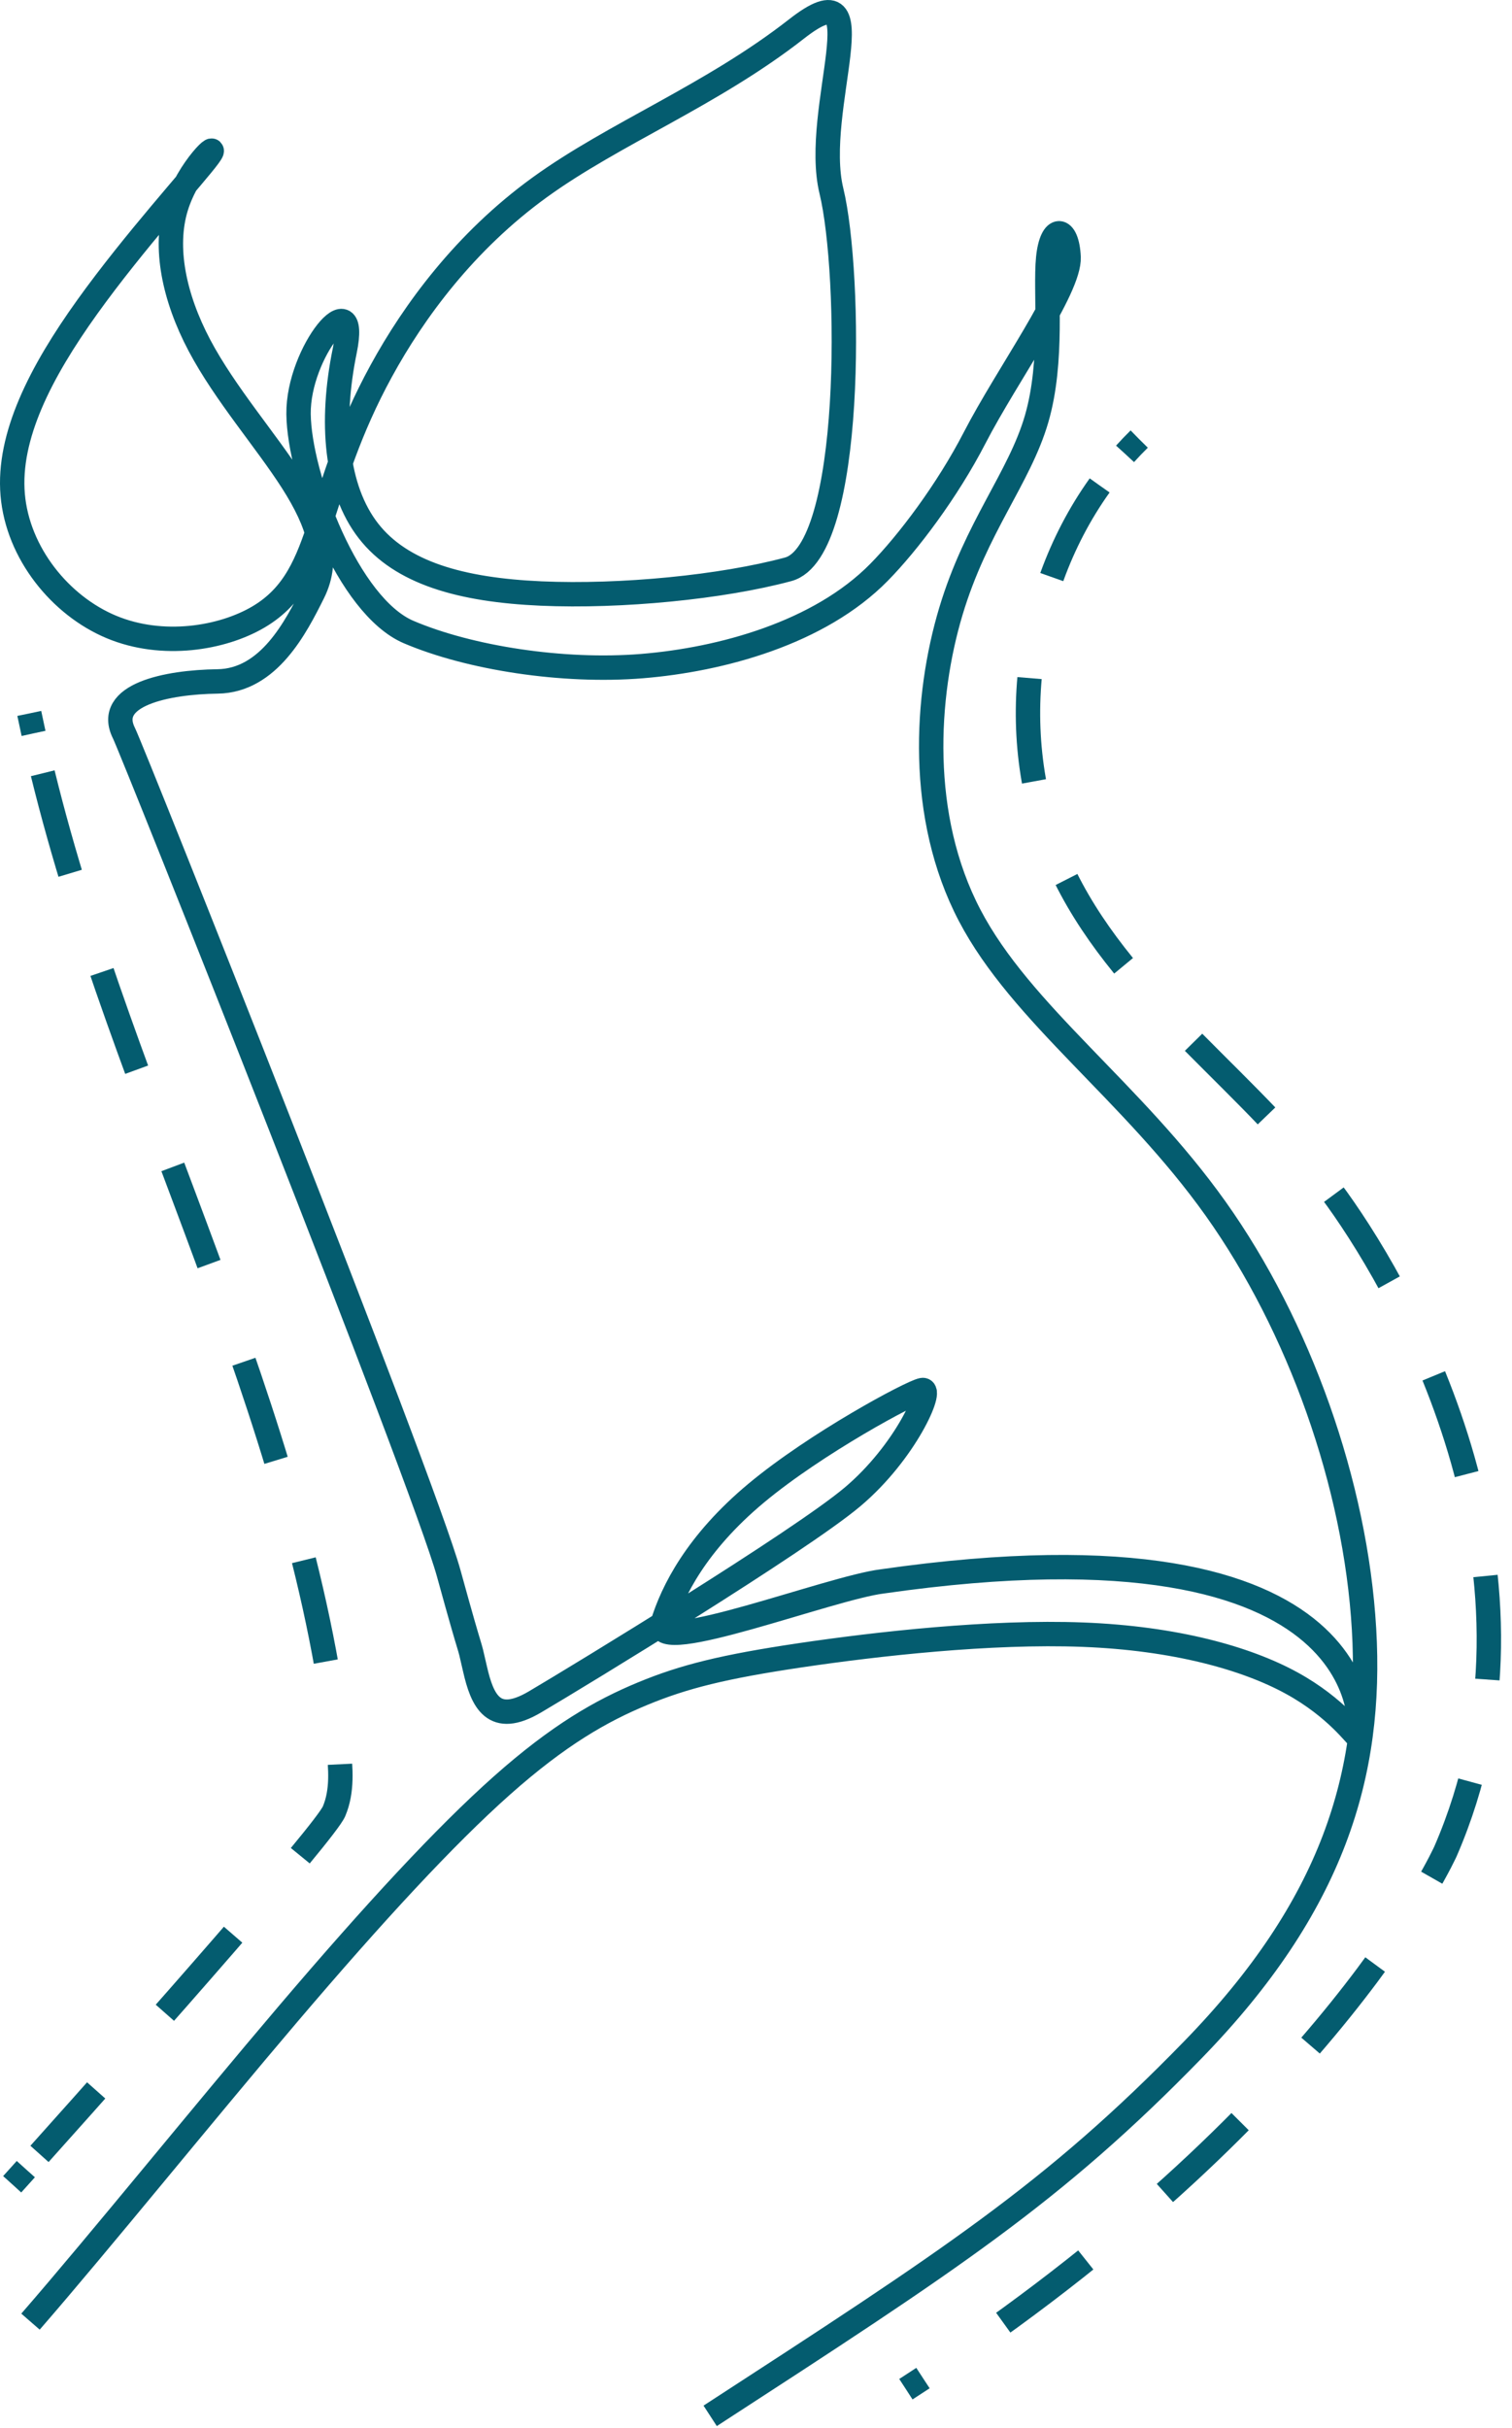 <?xml version="1.0" encoding="UTF-8"?> <svg xmlns="http://www.w3.org/2000/svg" width="124" height="199" viewBox="0 0 124 199" fill="none"><path d="M58.241 198C77.956 185.204 86.374 179.772 97.848 167.979C109.322 156.186 112.557 145.393 111.865 133.523C111.171 121.652 106.552 108.703 99.697 99.066C92.842 89.433 83.755 83.111 79.519 75.016C75.282 66.922 75.898 57.058 77.978 50.119C80.057 43.181 83.6 39.174 85.007 34.355C86.415 29.537 85.685 23.907 85.963 21.151C86.237 18.395 87.52 18.511 87.637 21.076C87.753 23.641 82.609 30.701 79.932 35.881C77.692 40.221 74.463 44.495 72.092 46.904C67.189 51.889 59.144 54.062 52.653 54.593C46.159 55.124 38.488 53.923 33.515 51.803C28.543 49.683 24.542 39.046 24.484 33.93C24.429 28.817 29.476 22.882 28.274 28.74C27.072 34.597 27.538 40.074 30.217 43.514C32.896 46.954 37.788 48.352 44.368 48.644C50.948 48.935 59.218 48.118 64.632 46.662C70.049 45.206 69.816 22.357 68.186 15.655C66.556 8.952 72.261 -3.054 65.332 2.367C58.402 7.788 50.365 10.934 44.251 15.363C38.138 19.792 33.943 25.505 31.267 30.401C28.587 35.297 27.424 39.377 26.317 42.758C25.209 46.14 24.162 48.819 21.191 50.569C18.221 52.317 13.329 53.134 9.137 51.386C4.945 49.638 1.449 45.326 1.041 40.547C0.633 35.767 3.312 30.521 7.154 25.161C10.997 19.798 16.005 14.321 17.113 12.804C18.221 11.289 15.425 13.737 14.434 17C13.443 20.265 14.259 24.344 16.355 28.306C18.451 32.269 21.83 36.117 23.984 39.496C26.139 42.878 27.072 45.79 25.672 48.588C24.276 51.386 22.038 55.791 17.846 55.849C13.654 55.907 8.595 56.947 10.164 60.086C10.919 61.598 34.668 121.199 36.808 128.979C38.949 136.76 38.307 133.939 38.949 136.76C39.551 139.411 40.476 141.489 43.874 139.486C47.65 137.26 65.532 126.367 69.899 122.697C74.266 119.026 76.57 113.752 75.64 113.927C74.707 114.102 66.906 118.298 62.014 122.377C57.122 126.456 55.143 130.421 54.327 133.1C53.51 135.782 68.097 130.135 72.35 129.61C113.898 123.647 111.629 142.426 111.455 142.426C111.28 142.426 109.65 139.977 105.921 137.938C102.196 135.898 96.371 134.267 88.8 133.975C81.229 133.684 71.912 134.734 65.623 135.665C59.335 136.599 56.073 137.413 52.697 138.813C49.318 140.211 45.826 142.195 41.167 146.332C36.508 150.47 30.686 156.767 23.64 165.042C16.594 173.317 8.323 183.576 2.501 190.278" stroke="#045C6F" stroke-width="2" stroke-miterlimit="22.93"></path><path d="M93.422 35.991C93.025 36.38 92.641 36.783 92.269 37.194" stroke="#045C6F" stroke-width="2" stroke-miterlimit="22.93" stroke-dasharray="8.5 8.5"></path><path d="M90.181 39.787C83.639 48.943 82.346 61.795 87.385 71.923C92.525 82.257 102.917 88.9 109.654 98.27C115.533 106.447 128.288 129.261 118.557 151.708C118.557 151.708 109.352 172.346 77.079 193.981" stroke="#045C6F" stroke-width="2" stroke-miterlimit="22.93" stroke-dasharray="8.5 8.5"></path><path d="M75.692 194.904C75.231 195.207 74.766 195.51 74.294 195.815" stroke="#045C6F" stroke-width="2" stroke-miterlimit="22.93" stroke-dasharray="8.5 8.5"></path><path d="M2.402 58.473C2.514 59.018 2.63 59.56 2.75 60.105" stroke="#045C6F" stroke-width="2" stroke-miterlimit="22.93" stroke-dasharray="8.5 8.5"></path><path d="M3.506 63.377C10.132 90.398 24.591 115.475 27.749 143.142C27.951 144.923 28.096 146.797 27.396 148.45C26.673 150.16 12.1 166.656 3.239 176.531" stroke="#045C6F" stroke-width="2" stroke-miterlimit="22.93" stroke-dasharray="8.5 8.5"></path><path d="M2.117 177.78C1.731 178.211 1.359 178.625 1 179.019" stroke="#045C6F" stroke-width="2" stroke-miterlimit="22.93" stroke-dasharray="8.5 8.5"></path></svg> 